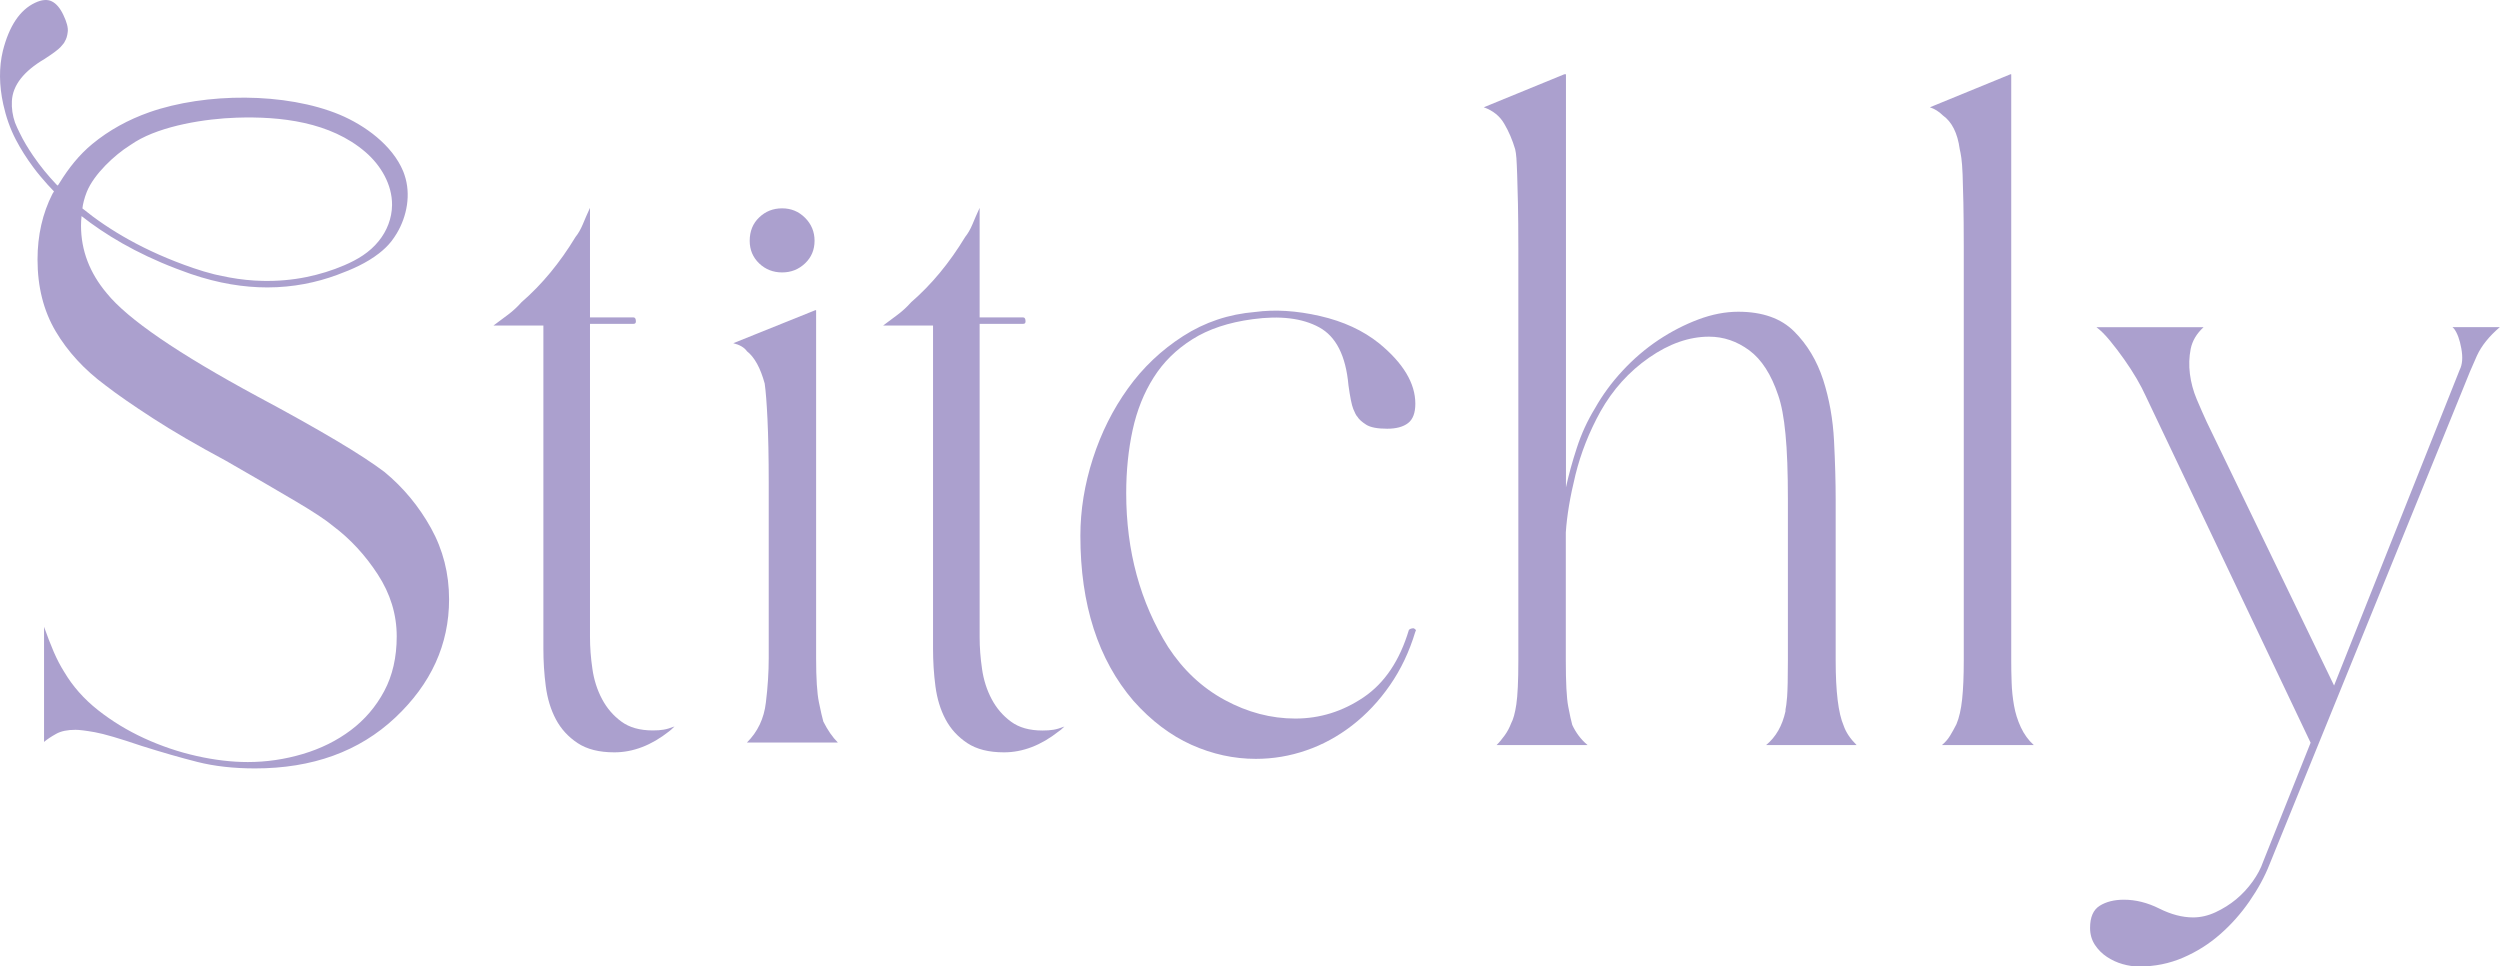 <svg xml:space="preserve" style="enable-background:new 0 0 321.83 124.41;" viewBox="0 0 321.83 124.41" y="0px" x="0px" xmlns:xlink="http://www.w3.org/1999/xlink" xmlns="http://www.w3.org/2000/svg" id="Laag_1" version="1.1">
<style type="text/css">
	.st0{fill:#ABA0CE;}
</style>
<path d="M86.83,93.52c-0.55,0.21-1.02,0.35-1.4,0.41c-0.38,0.07-0.85,0.1-1.4,0.1c-1.66,0-3.01-0.38-4.04-1.14
	c-1.04-0.76-1.87-1.73-2.49-2.9c-0.62-1.17-1.04-2.47-1.24-3.89c-0.21-1.42-0.31-2.78-0.31-4.09V41.69h5.6
	c0.21,0,0.31-0.1,0.31-0.31c0-0.34-0.1-0.52-0.31-0.52h-5.6v-14.1c-0.35,0.76-0.66,1.47-0.93,2.13c-0.28,0.66-0.59,1.19-0.93,1.61
	c-2.01,3.32-4.32,6.12-6.95,8.4c-0.55,0.62-1.16,1.18-1.81,1.66c-0.66,0.48-1.26,0.93-1.81,1.35h6.43v41.57
	c0,1.66,0.1,3.28,0.31,4.87c0.21,1.59,0.64,3.01,1.3,4.25c0.66,1.24,1.59,2.26,2.8,3.06c1.21,0.8,2.78,1.19,4.72,1.19
	c2.42,0,4.77-0.9,7.05-2.7C86.24,94.08,86.48,93.87,86.83,93.52z" class="st0"></path>
<path d="M134.19,94.04c-1.66,0-3.01-0.38-4.04-1.14c-1.04-0.76-1.87-1.73-2.49-2.9c-0.62-1.17-1.04-2.47-1.24-3.89
	c-0.21-1.42-0.31-2.78-0.31-4.09V41.69h5.6c0.21,0,0.31-0.1,0.31-0.31c0-0.34-0.1-0.52-0.31-0.52h-5.6v-14.1
	c-0.35,0.76-0.66,1.47-0.93,2.13c-0.28,0.66-0.59,1.19-0.93,1.61c-2.01,3.32-4.32,6.12-6.95,8.4c-0.55,0.62-1.16,1.18-1.81,1.66
	c-0.66,0.48-1.26,0.93-1.81,1.35h6.43v41.57c0,1.66,0.1,3.28,0.31,4.87c0.21,1.59,0.64,3.01,1.3,4.25c0.66,1.24,1.59,2.26,2.8,3.06
	c1.21,0.8,2.78,1.19,4.72,1.19c2.42,0,4.77-0.9,7.05-2.7c0.14-0.07,0.38-0.28,0.73-0.62c-0.55,0.21-1.02,0.35-1.4,0.41
	C135.21,94.01,134.74,94.04,134.19,94.04z" class="st0"></path>
<path d="M98.59,90.46c-0.24,2.04-1.05,3.75-2.44,5.13h11.71c-0.69-0.69-1.31-1.59-1.87-2.7
	c-0.14-0.48-0.33-1.31-0.57-2.49c-0.24-1.17-0.36-3.07-0.36-5.7V39.93h-0.1L94.4,44.18c0.83,0.21,1.42,0.55,1.76,1.04
	c0.97,0.76,1.73,2.14,2.28,4.15c0.14,0.97,0.26,2.51,0.36,4.61c0.1,2.11,0.16,4.82,0.16,8.14v22.6
	C98.96,86.51,98.84,88.43,98.59,90.46z" class="st0"></path>
<path d="M181.99,80.88c-0.28,0-0.48,0.07-0.62,0.21c-1.18,3.94-3.11,6.82-5.81,8.66c-2.7,1.83-5.63,2.75-8.81,2.75
	c-3.11,0-6.13-0.79-9.07-2.38c-2.94-1.59-5.37-3.87-7.31-6.84c-3.59-5.74-5.39-12.34-5.39-19.8c0-2.9,0.28-5.61,0.83-8.14
	c0.55-2.52,1.45-4.77,2.7-6.74c1.24-1.97,2.9-3.61,4.98-4.92c2.07-1.31,4.67-2.18,7.77-2.59c3.52-0.48,6.38-0.14,8.55,1.04
	c2.18,1.18,3.44,3.66,3.78,7.46c0.21,1.52,0.41,2.54,0.62,3.06c0.21,0.52,0.38,0.85,0.52,0.98c0.21,0.35,0.59,0.69,1.14,1.04
	c0.55,0.35,1.45,0.52,2.7,0.52c1.17,0,2.07-0.24,2.7-0.73c0.62-0.48,0.93-1.31,0.93-2.49c0-2.63-1.55-5.22-4.66-7.77
	c-2.07-1.66-4.61-2.83-7.62-3.52c-3.01-0.69-5.79-0.86-8.34-0.52c-3.39,0.28-6.48,1.31-9.28,3.11c-2.8,1.8-5.17,4.04-7.1,6.74
	c-1.94,2.7-3.44,5.7-4.51,9.02c-1.07,3.32-1.61,6.63-1.61,9.95c0,8.85,2.28,15.93,6.84,21.25c2.28,2.56,4.77,4.44,7.46,5.65
	c2.7,1.21,5.46,1.81,8.29,1.81c2.21,0,4.37-0.36,6.48-1.09c2.11-0.72,4.08-1.8,5.91-3.21c1.83-1.42,3.46-3.14,4.87-5.18
	c1.42-2.04,2.5-4.34,3.27-6.89C182.34,81.15,182.27,81.02,181.99,80.88z" class="st0"></path>
<path d="M236.31,85.02V64.29c0-2.21-0.07-4.72-0.21-7.52c-0.14-2.8-0.61-5.42-1.4-7.88c-0.8-2.45-2.04-4.53-3.73-6.22
	c-1.69-1.69-4.09-2.54-7.2-2.54c-1.66,0-3.37,0.33-5.13,0.99c-1.76,0.66-3.47,1.54-5.13,2.64c-1.66,1.11-3.2,2.42-4.61,3.94
	c-1.42,1.52-2.61,3.15-3.58,4.87c-0.97,1.59-1.75,3.28-2.33,5.08c-0.59,1.8-1.05,3.49-1.4,5.08V9.56h-0.21l-10.37,4.25
	c1.17,0.42,2.06,1.12,2.64,2.13c0.59,1,1.05,2.09,1.4,3.27c0.07,0.28,0.12,0.66,0.16,1.14c0.03,0.48,0.07,1.21,0.1,2.18
	c0.03,0.97,0.07,2.21,0.1,3.73c0.03,1.52,0.05,3.42,0.05,5.7v53.07c0,2.63-0.09,4.51-0.26,5.65c-0.17,1.14-0.4,1.95-0.67,2.44
	c-0.21,0.55-0.48,1.07-0.83,1.55c-0.35,0.48-0.69,0.9-1.04,1.24h11.71c-0.83-0.69-1.49-1.56-1.97-2.59
	c-0.14-0.48-0.31-1.28-0.52-2.38c-0.21-1.1-0.31-3.07-0.31-5.91V68.54c0.14-2.14,0.55-4.61,1.24-7.41c0.69-2.8,1.76-5.51,3.21-8.14
	c1.59-2.83,3.68-5.15,6.27-6.95c2.59-1.8,5.17-2.7,7.72-2.7c1.87,0,3.59,0.59,5.18,1.76c1.59,1.18,2.83,3.11,3.73,5.81
	c0.41,1.18,0.73,2.83,0.93,4.98c0.21,2.14,0.31,4.94,0.31,8.4v20.73c0,2.28-0.04,3.84-0.1,4.67c-0.07,0.83-0.14,1.38-0.21,1.66v0.21
	c-0.41,1.87-1.24,3.32-2.49,4.35H239c-0.83-0.83-1.38-1.66-1.66-2.49C236.65,91.83,236.31,89.03,236.31,85.02z" class="st0"></path>
<path d="M259.27,90.83c-0.17-0.97-0.28-1.97-0.31-3.01c-0.04-1.04-0.05-1.97-0.05-2.8V9.56h-0.1l-10.37,4.25
	c0.62,0.21,1.17,0.55,1.66,1.04c1.17,0.83,1.9,2.28,2.18,4.35c0.07,0.28,0.14,0.66,0.21,1.14c0.07,0.48,0.12,1.19,0.16,2.13
	c0.03,0.93,0.07,2.14,0.1,3.63c0.03,1.49,0.05,3.37,0.05,5.65v53.28c0,2.01-0.07,3.66-0.21,4.98c-0.14,1.31-0.38,2.38-0.73,3.21
	c-0.28,0.55-0.55,1.05-0.83,1.5c-0.28,0.45-0.62,0.85-1.04,1.19h11.82c-0.69-0.62-1.24-1.38-1.66-2.28
	C259.73,92.73,259.44,91.8,259.27,90.83z" class="st0"></path>
<path d="M315.71,42.11l0.21,0.21c0.41,0.55,0.73,1.4,0.93,2.54c0.21,1.14,0.14,2.06-0.21,2.75l-16.17,40.64l-16.38-33.9
	c-0.41-0.9-0.85-1.88-1.3-2.95c-0.45-1.07-0.74-2.16-0.88-3.27c-0.14-1.1-0.1-2.18,0.1-3.21c0.21-1.04,0.76-1.97,1.66-2.8h-13.79
	c0.55,0.41,1.14,1,1.76,1.76c0.62,0.76,1.23,1.55,1.81,2.38c0.59,0.83,1.12,1.66,1.61,2.49c0.48,0.83,0.86,1.55,1.14,2.18
	l21.25,44.68l-6.12,15.34c-0.28,0.83-0.73,1.67-1.35,2.54c-0.62,0.86-1.33,1.62-2.12,2.28c-0.8,0.66-1.68,1.21-2.64,1.66
	c-0.97,0.45-1.93,0.67-2.9,0.67c-1.38,0-2.83-0.38-4.35-1.14c-1.52-0.76-3.04-1.14-4.56-1.14c-1.24,0-2.28,0.26-3.11,0.78
	c-0.83,0.52-1.24,1.47-1.24,2.85c0,0.83,0.21,1.55,0.62,2.18c0.41,0.62,0.93,1.14,1.55,1.55s1.3,0.73,2.02,0.93
	c0.73,0.21,1.43,0.31,2.13,0.31c2,0,3.89-0.38,5.65-1.14c1.76-0.76,3.35-1.76,4.77-3.01c1.42-1.24,2.68-2.66,3.78-4.25
	c1.1-1.59,1.97-3.18,2.59-4.77l24.88-61.16c0.62-1.59,1.23-3.02,1.81-4.3c0.59-1.28,1.57-2.5,2.95-3.68H315.71z" class="st0"></path>
<path d="M100.68,35.07c1.16,0,2.14-0.39,2.96-1.17c0.82-0.78,1.22-1.75,1.22-2.91c0-1.15-0.41-2.14-1.22-2.95
	c-0.82-0.82-1.8-1.22-2.96-1.22c-1.16,0-2.14,0.39-2.95,1.17c-0.82,0.78-1.22,1.79-1.22,3.01c0,1.16,0.41,2.13,1.22,2.91
	C98.54,34.68,99.53,35.07,100.68,35.07z" class="st0"></path>
<path d="M49.51,60.77c-1.45-1.1-3.54-2.47-6.27-4.09c-2.73-1.62-6.1-3.51-10.11-5.65
	c-10.23-5.53-16.69-9.95-19.38-13.27c-2.21-2.63-3.32-5.53-3.32-8.71c0-0.37,0.02-0.8,0.07-1.23c2.99,2.35,6.96,4.76,12.16,6.75
	c0.4,0.16,0.8,0.3,1.19,0.44c0.24,0.09,0.47,0.18,0.72,0.26c3.56,1.22,6.84,1.73,9.84,1.73c3.36,0,6.35-0.64,8.96-1.6
	c1.91-0.7,3.82-1.53,5.43-2.79c0.58-0.45,1.12-0.96,1.57-1.53c0.26-0.33,0.49-0.68,0.71-1.04c1.33-2.23,1.83-5.04,1-7.5
	c-0.03-0.09-0.06-0.18-0.09-0.26c-0.03-0.09-0.07-0.17-0.1-0.26c-1.39-3.33-4.91-5.89-8.15-7.25c-6.95-2.9-17.29-2.85-24.49-0.33
	c-2.76,0.97-5.22,2.33-7.36,4.09c-1.7,1.4-3.05,3.11-4.21,4.99l-0.24,0.37c-0.05-0.04-0.1-0.07-0.15-0.11
	c0.04,0.04,0.09,0.09,0.13,0.13l0,0c-0.04-0.04-0.09-0.09-0.13-0.13c-1.1-1.16-2.12-2.4-3.02-3.72c-0.64-0.94-1.25-1.93-1.74-2.96
	c-0.21-0.44-0.43-0.86-0.6-1.32C1.62,14.88,1.48,13.94,1.53,13c0.11-2.03,1.52-3.83,4.22-5.42C6.8,6.9,7.49,6.39,7.8,6.05
	c0.31-0.33,0.5-0.58,0.55-0.73c0.18-0.28,0.31-0.68,0.37-1.21C8.79,3.58,8.6,2.85,8.16,1.93c-0.41-0.87-0.9-1.46-1.48-1.75
	c-0.58-0.29-1.3-0.23-2.17,0.18C2.56,1.28,1.18,3.34,0.37,6.54c-0.51,2.12-0.49,4.42,0.05,6.89c0.35,1.59,0.87,3.11,1.62,4.55
	c0.64,1.23,1.39,2.4,2.22,3.52c0.31,0.42,0.63,0.83,0.97,1.23c0.28,0.34,0.59,0.69,0.91,1.05c0.25,0.28,0.53,0.57,0.81,0.86
	c-0.07,0.1-0.14,0.2-0.2,0.32c-1.28,2.52-1.92,5.34-1.92,8.45c0,3.52,0.78,6.6,2.33,9.23c1.56,2.63,3.68,4.94,6.38,6.94
	c1.52,1.18,3.56,2.59,6.12,4.25c2.56,1.66,5.7,3.49,9.43,5.49c3.73,2.14,6.74,3.89,9.02,5.24c2.28,1.35,3.87,2.4,4.77,3.16
	c2.21,1.66,4.13,3.73,5.75,6.22c1.62,2.49,2.44,5.15,2.44,7.98c0,2.7-0.54,5.05-1.61,7.05c-1.07,2.01-2.51,3.68-4.3,5.03
	c-1.8,1.35-3.85,2.37-6.17,3.06c-2.32,0.69-4.68,1.04-7.1,1.04c-2.07,0-4.27-0.26-6.58-0.78c-2.32-0.52-4.56-1.28-6.74-2.28
	c-2.18-1-4.16-2.21-5.96-3.63c-1.8-1.42-3.25-3.06-4.35-4.92c-0.48-0.76-0.93-1.62-1.35-2.59c-0.41-0.97-0.83-2.04-1.24-3.21v14.82
	c0.41-0.35,0.93-0.69,1.56-1.04c0.62-0.35,1.45-0.52,2.49-0.52c0.48,0,1.31,0.1,2.49,0.31c1.17,0.21,3.18,0.8,6.01,1.76
	c2.63,0.83,5.03,1.52,7.2,2.07c2.18,0.55,4.65,0.83,7.41,0.83c7.39,0,13.41-2.18,18.04-6.53c4.63-4.35,6.94-9.43,6.94-15.24
	c0-3.32-0.78-6.38-2.33-9.17C53.92,65.17,51.93,62.77,49.51,60.77z M11.17,24.71c0.92-2.3,3.62-4.79,5.54-5.99
	c0.24-0.15,0.48-0.32,0.72-0.47c3.42-2.09,9.03-2.97,13-3.1c5.71-0.19,12.1,0.54,16.61,4.42c1.99,1.71,3.45,4.19,3.43,6.82
	c-0.02,1.71-0.65,3.34-1.73,4.66c-1.18,1.46-2.72,2.37-4.42,3.1c-1.56,0.67-3.19,1.17-4.85,1.51c-1.86,0.38-3.76,0.54-5.66,0.5
	c-1.43-0.03-2.86-0.18-4.27-0.44c-0.32-0.06-0.64-0.12-0.96-0.19c-0.25-0.05-0.49-0.1-0.74-0.16c-0.09-0.02-0.17-0.04-0.26-0.06
	c-0.89-0.22-1.79-0.49-2.72-0.81c-6.24-2.14-10.86-4.91-14.25-7.67C10.65,26.35,10.86,25.48,11.17,24.71z" class="st0"></path>
</svg>
